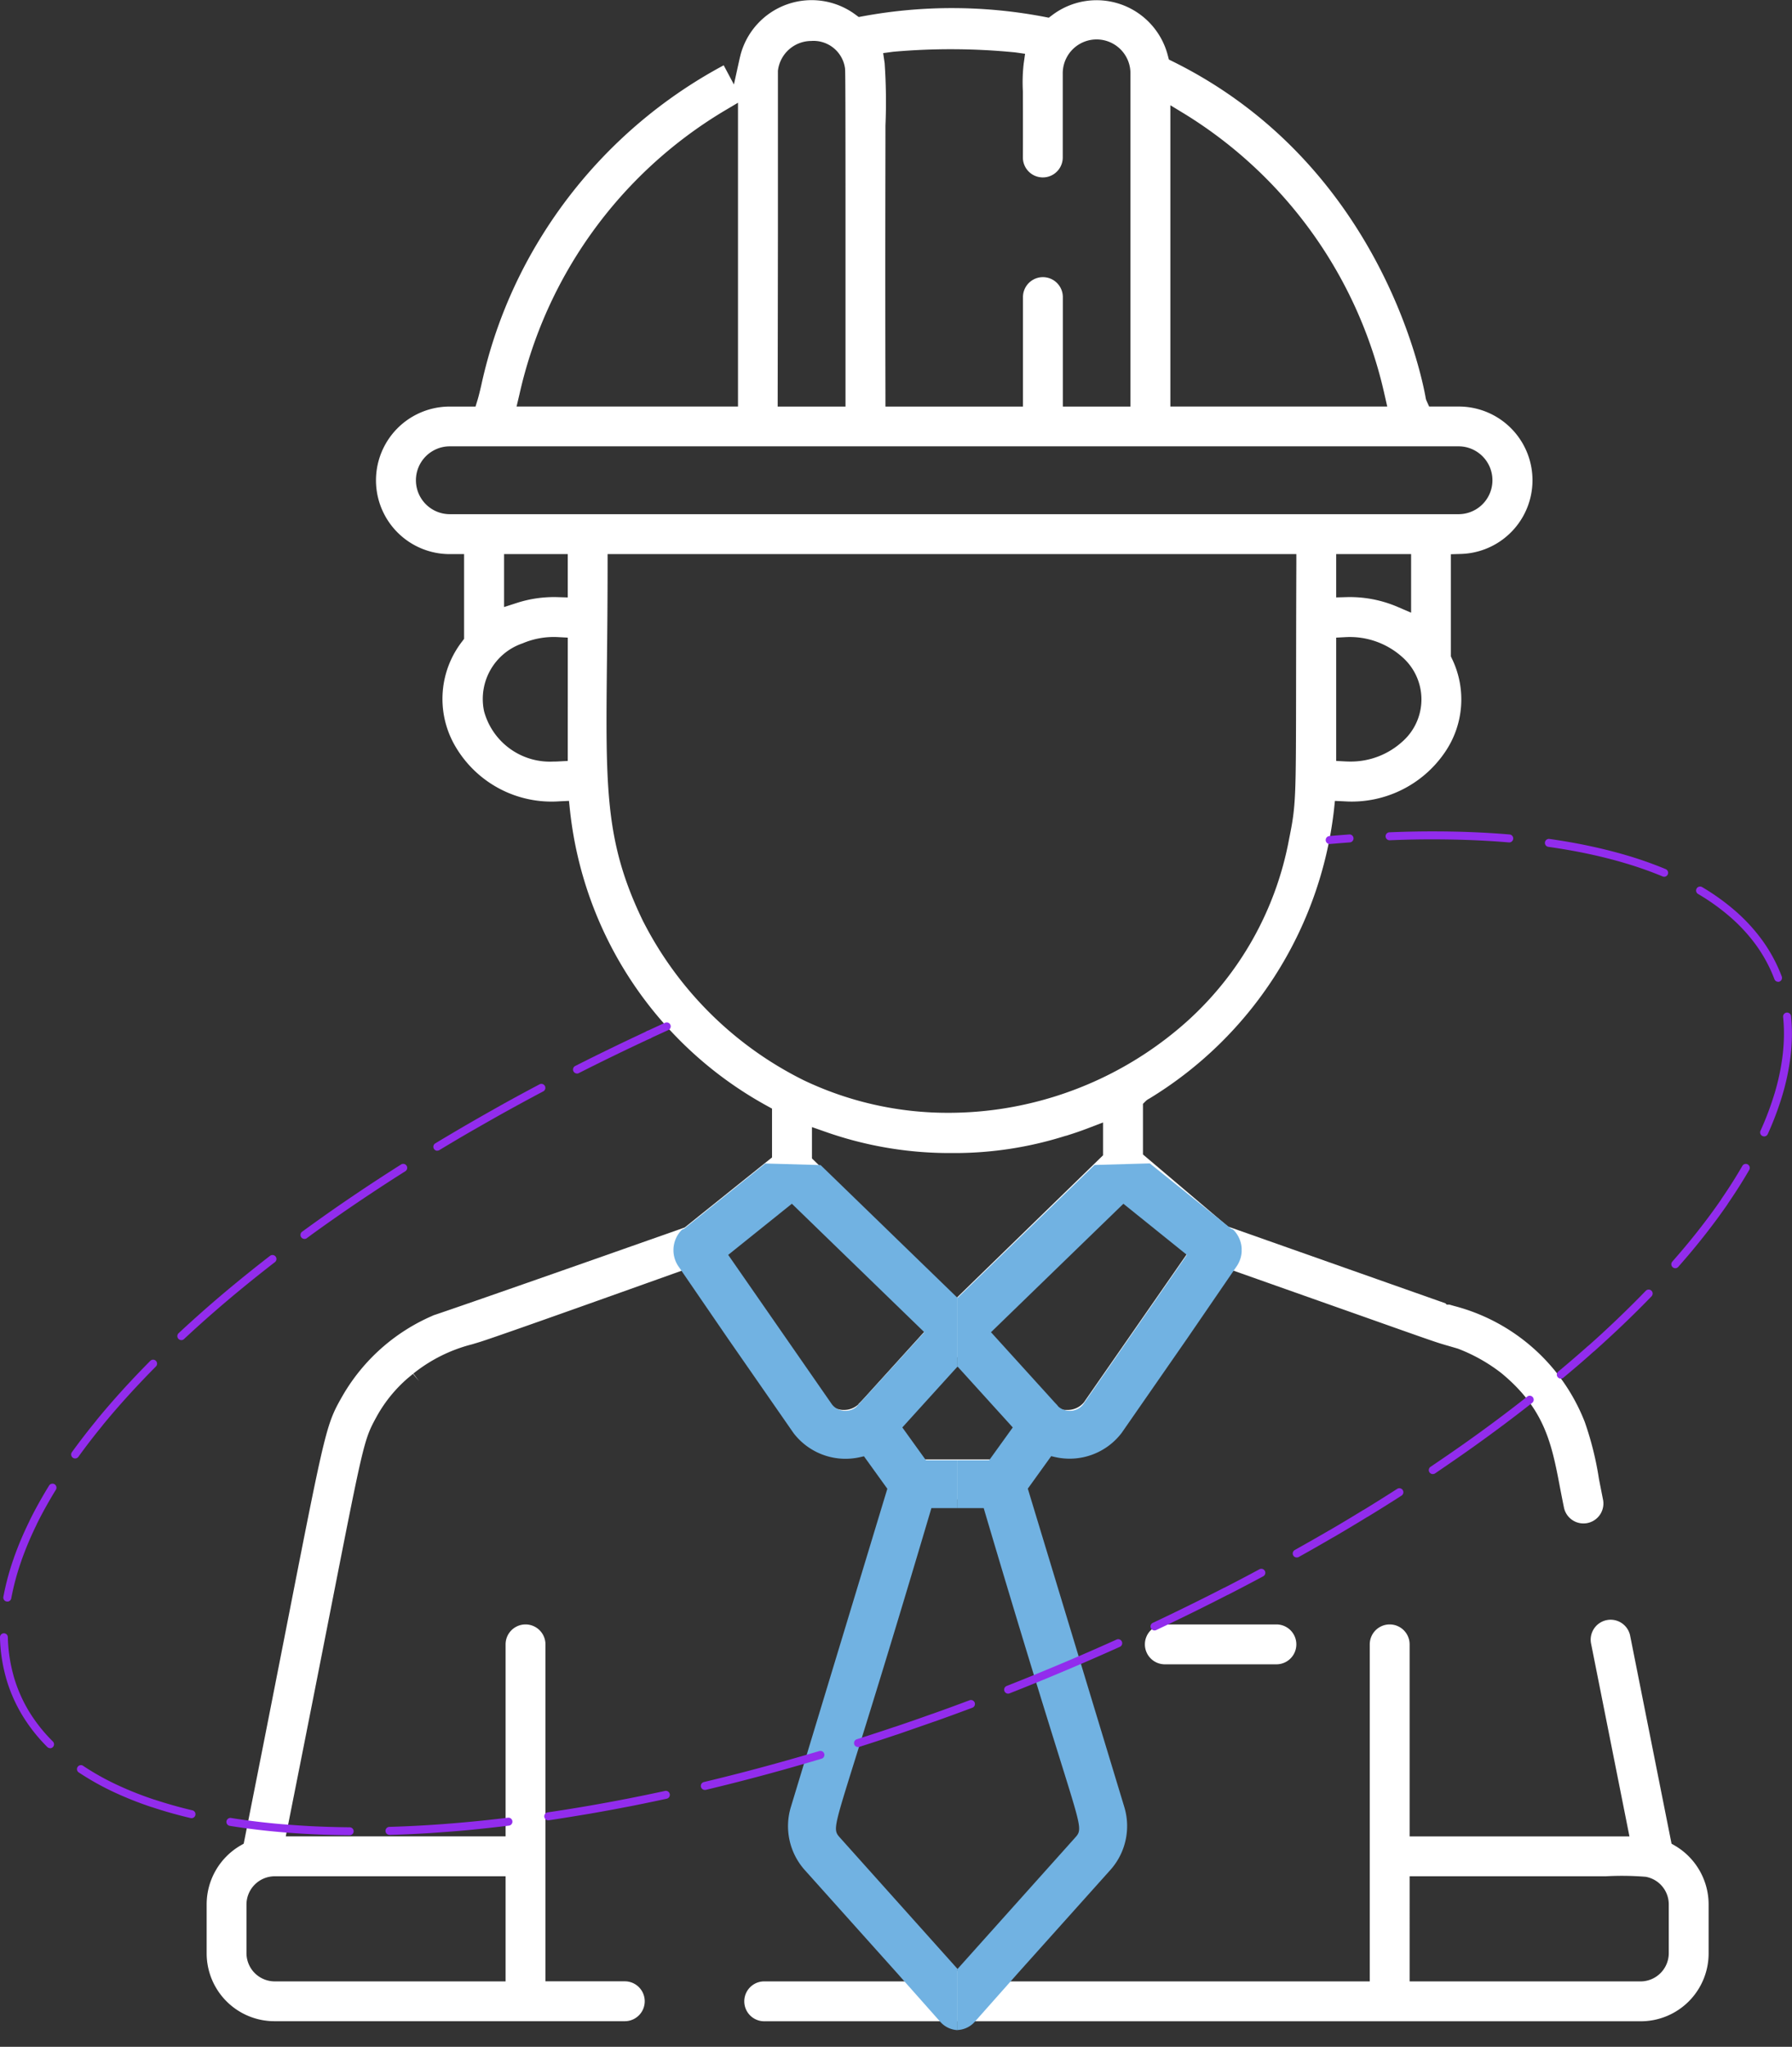 <svg id="Grupo_1462" data-name="Grupo 1462" xmlns="http://www.w3.org/2000/svg" xmlns:xlink="http://www.w3.org/1999/xlink" width="81.9" height="93.489" viewBox="0 0 81.9 93.489">
  <rect x="0" y="0" width="81.9" height="93.489" fill="#333333" stroke="none"/>
  <defs>
    <clipPath id="clip-path">
      <rect id="Rectángulo_976" data-name="Rectángulo 976" width="81.9" height="93.489" fill="none"/>
    </clipPath>
    <clipPath id="clip-path-2">
      <rect id="Rectángulo_977" data-name="Rectángulo 977" width="12.984" height="41.508" fill="none"/>
    </clipPath>
  </defs>
  <g id="Grupo_1455" data-name="Grupo 1455">
    <g id="Grupo_1454" data-name="Grupo 1454" clip-path="url(#clip-path)">
      <path id="Trazado_163345" data-name="Trazado 163345" d="M62.176,60.105a8.751,8.751,0,0,0-4.092,3.643c-.745,1.307-.769,1.4-2.511,10.283-.506,2.578-1.135,5.786-1.97,9.979l-.04.2-.174.1a3.114,3.114,0,0,0-1.519,2.659v2.25a3.1,3.1,0,0,0,3.1,3.1H70.98a.911.911,0,0,0,0-1.822H67.354V75.107a.911.911,0,1,0-1.822,0v8.769H55.486l.109-.544c.845-4.239,1.484-7.486,1.95-9.858,1.518-7.718,1.518-7.718,2.1-8.782l.022-.04a6.435,6.435,0,0,1,1.391-1.7l.241-.2.285.34-.269-.353A7.087,7.087,0,0,1,64.008,61.4l.3-.091c.237-.068,1.694-.561,8.887-3.132l.61-.217,4.109,5.917c.72,1.037.85,1.224.866,1.247a2.808,2.808,0,0,0,2.855,1.028l.294-.068,1.193,1.655-4.44,14.636a2.823,2.823,0,0,0,.6,2.687L84.152,90.5h-6.8a.911.911,0,1,0,0,1.822h40.062a3.1,3.1,0,0,0,3.1-3.1v-2.25a3.116,3.116,0,0,0-1.52-2.66l-.174-.1-1.888-9.481a.911.911,0,1,0-1.787.354l1.751,8.794H106.849V75.107a.911.911,0,0,0-1.822,0V90.5H88.2l4.869-5.436a2.822,2.822,0,0,0,.6-2.687L89.227,67.729l1.13-1.623.294.06a2.8,2.8,0,0,0,2.809-1.071l4.988-7.182.327.116c2.51.887,4.329,1.531,5.66,2,3.631,1.285,3.631,1.285,4.176,1.441l.422.123.033.011a7.718,7.718,0,0,1,1.959,1.1l.019.015c1.989,1.64,2.3,3.23,2.682,5.244.053.277.109.565.171.866a.911.911,0,1,0,1.787-.353c-.068-.343-.128-.647-.181-.921a14.535,14.535,0,0,0-.652-2.614,8.776,8.776,0,0,0-5.962-5.289l-.22-.063h-.124l-.061-.061L98.625,56.05l-.079-.028L94.662,52.73V50.418l.135-.134a.647.647,0,0,1,.146-.1,17.8,17.8,0,0,0,8.447-13.176l.045-.427.429.02a5.154,5.154,0,0,0,4.6-2.244,4.262,4.262,0,0,0,.315-4.282l-.044-.093V25.315l.442-.013a3.367,3.367,0,0,0-.1-6.733h-1.336l-.121-.269a.519.519,0,0,1-.038-.134c-.192-1.081-2.149-10.7-11.55-15.355l-.185-.092-.053-.2A3.361,3.361,0,0,0,90.52.687l-.162.122-.2-.039A22.462,22.462,0,0,0,81.866.742l-.194.036L81.513.661a3.363,3.363,0,0,0-5.219,1.757l-.016.055h0l-.046.186-.265,1.2L75.5,2.983a22.012,22.012,0,0,0-8.352,7.855,21.544,21.544,0,0,0-2.729,6.768c-.063.265-.113.474-.161.637l-.1.327h-1.18a3.369,3.369,0,1,0,0,6.739h.657V29.18l-.091.121a4.28,4.28,0,0,0-.376,4.669A5.092,5.092,0,0,0,68,36.6l.429-.02.045.427a17.527,17.527,0,0,0,9,13.5l.235.13v2.229l-3.992,3.2-.073.026C64.536,59.3,62.61,59.953,62.229,60.079c-.017.009-.034.018-.053.026M65.532,85.7v4.8H54.965a1.292,1.292,0,0,1-1.275-1.275v-2.25A1.292,1.292,0,0,1,54.965,85.7Zm41.317,0h.455c4.605,0,7.118,0,8.5,0a13.616,13.616,0,0,1,1.836.023,1.28,1.28,0,0,1,1.053,1.253v2.25a1.292,1.292,0,0,1-1.275,1.275H106.849ZM80.633,83.839c-.393-.439-.393-.439.615-3.667.641-2.051,1.714-5.484,3.457-11.365l.1-.326h2.75L91.926,82.9c.172.567.037.714-1.258,2.121-.777.843-2.077,2.255-4.148,4.623l-.339.387-5.543-6.187m5.823-21.538,1.63,1.812.8.9L87.752,66.66H84.595l-1.221-1.694,2.751-3.033Zm-6.927-9.394V51.48l.6.21a17.082,17.082,0,0,0,5.746.976c.1,0,.156,0,.2,0l.058,0v0a16.794,16.794,0,0,0,4.844-.742c.094-.029.151-.046.2-.057h0l.094-.031c.173-.055.5-.159.943-.33l.618-.237v1.5L86.126,59.3ZM96.87,56.99l-4.906,7.062a.963.963,0,0,1-.733.348h-.023l-.079,0c-.383,0-.561-.2-3.448-3.464l-.288-.325,6.4-6.231Zm9.665-23.133a3.5,3.5,0,0,1-2.411.927q-.1,0-.2-.005l-.431-.023V29.124l.431-.023a3.589,3.589,0,0,1,2.618.937,2.57,2.57,0,0,1-.006,3.819m-3.043-6.57V25.308h3.424v2.677l-.635-.273a5.535,5.535,0,0,0-2.322-.438ZM95.914,4.807l.691.42A20.216,20.216,0,0,1,105.7,18.013l.126.556H95.914ZM83.247,2.364a29.974,29.974,0,0,1,5.578.029l.449.064-.063.449a7.5,7.5,0,0,0-.037,1.267c0,.6.006,1.5,0,3.02a.911.911,0,0,0,1.822,0V3.373a1.547,1.547,0,0,1,3.094-.049c0,.111,0,4.554,0,10.352v4.894H91v-5a.911.911,0,1,0-1.822,0v5H82.893v-.454c-.016-6.69,0-10.391,0-12.379a25.936,25.936,0,0,0-.037-2.854l-.068-.457Zm-5.269,8.311c0-7.407,0-7.407,0-7.423V3.236A1.539,1.539,0,0,1,79.5,1.871a1.452,1.452,0,0,1,1.544,1.245c.019.116.024,1.417.023,10.349,0,1.775,0,3.437,0,4.649v.456h-3.1ZM66.166,18.009A20.234,20.234,0,0,1,75.466,5.1l.688-.408V18.569H66.033Zm2.207,16.747-.431.023q-.115.006-.227.006a3.118,3.118,0,0,1-3.167-2.3,2.684,2.684,0,0,1,1.761-3.1,3.635,3.635,0,0,1,1.634-.284l.431.023Zm-2.91-7.029V25.308h2.91v1.98l-.469-.014a5.533,5.533,0,0,0-1.846.261Zm-2.479-4.241a1.548,1.548,0,1,1,0-3.1h46.1a1.548,1.548,0,1,1,0,3.1Zm8.851,18.629-.008-.015c-1.751-3.6-1.725-6.038-1.662-11.923.014-1.284.029-2.739.029-4.413v-.455h31.478l0,.457c-.009,2.282-.01,4.071-.012,5.491-.006,5.308-.006,5.515-.323,7.084a14.834,14.834,0,0,1-4.709,8.353,16.408,16.408,0,0,1-8.392,3.945,16.237,16.237,0,0,1-2.463.189,15.289,15.289,0,0,1-6.605-1.482,16.415,16.415,0,0,1-7.332-7.231m6.732,12.4,6.294,6.1L81.98,63.793c-.091.1-.173.19-.248.264v0h0c-.025.025-.05.048-.075.069l.009.009h0A.961.961,0,0,1,81,64.4l-.056,0a.954.954,0,0,1-.686-.346l-.023-.031L75.4,57.056Z" transform="translate(-42.425 0)" fill="#fff"/>
      <path id="Trazado_163346" data-name="Trazado 163346" d="M363.885,324.649l-.053-.019.053.019" transform="translate(-297.586 -265.521)"/>
      <path id="Trazado_163347" data-name="Trazado 163347" d="M239.657,292.216v-.455h0v.455Z" transform="translate(-196.02 -238.637)"/>
      <path id="Trazado_163348" data-name="Trazado 163348" d="M364.132,324.736l-.011,0,.011,0h0" transform="translate(-297.822 -265.605)"/>
      <path id="Trazado_163349" data-name="Trazado 163349" d="M239.656,289.261v.455h0Z" transform="translate(-196.02 -236.592)"/>
      <path id="Trazado_163350" data-name="Trazado 163350" d="M287.376,408.4a.912.912,0,0,0,.911.911h5.1a.911.911,0,0,0,0-1.822h-5.1a.912.912,0,0,0-.911.911" transform="translate(-235.051 -333.293)" fill="#fff"/>
    </g>
  </g>
  <g id="Grupo_1457" data-name="Grupo 1457" transform="translate(30.779 51.981)">
    <g id="Grupo_1456" data-name="Grupo 1456" clip-path="url(#clip-path-2)">
      <path id="Trazado_163351" data-name="Trazado 163351" d="M269.756,457.256" transform="translate(-251.418 -425.98)" fill="#71b2e2"/>
      <path id="Trazado_163352" data-name="Trazado 163352" d="M189.5,303.439l4.746-6.834.168-2.6-3.542-3-2.483.082-6.374,6.205-6.25-6.059-2.525-.072-3.719,2.985-.044.015a.184.184,0,0,0-.066.042,1.314,1.314,0,0,0-.121,1.688l2.237,3.262,2.173,3.129c.739,1.065.817,1.176.828,1.192a2.991,2.991,0,0,0,3.041,1.1l.177-.041,1.069,1.484-4.413,14.55a3.008,3.008,0,0,0,.627,2.852l4.2,4.685,2.01,2.265a1.119,1.119,0,0,0,1.673,0l1.614-1.811H184.5l4.6-5.132a3,3,0,0,0,.634-2.861L185.315,306l1.011-1.453.176.036a2.985,2.985,0,0,0,3-1.146m-7.485-2.993,2.54,2.825-1.008,1.448h-2.969l-1.08-1.5.148-.164,2.165-2.387Zm-4.3,1.485c-.1.111-.179.2-.244.262l0,.008h0l-.044.042.006.006a.778.778,0,0,1-.537.213h-.046a.773.773,0,0,1-.556-.281l-.014-.018-4.74-6.826,2.91-2.336,6.052,5.867ZM187.64,321.2c.142.468.039.58-1.218,1.945-.777.844-2.078,2.257-4.151,4.626l-.2.232-5.406-6.034c-.33-.368-.33-.368.648-3.5.641-2.052,1.714-5.486,3.457-11.368l.058-.2H183.3Zm-.523-18.737h-.086c-.316,0-.476-.182-3.326-3.4l-.173-.2,6.158-5.995,2.825,2.394-4.8,6.914a.774.774,0,0,1-.595.282" transform="translate(-169.04 -289.999)" fill="#71b2e2"/>
    </g>
  </g>
  <g id="Grupo_1459" data-name="Grupo 1459" transform="translate(43.763 51.981)">
    <g id="Grupo_1458" data-name="Grupo 1458" clip-path="url(#clip-path-2)">
      <path id="Trazado_163353" data-name="Trazado 163353" d="M210.94,457.256" transform="translate(-216.295 -425.98)" fill="#71b2e2"/>
      <path id="Trazado_163354" data-name="Trazado 163354" d="M177.227,303.439,172.48,296.6l-.168-2.6,3.542-3,2.483.082,6.374,6.205,6.25-6.059,2.525-.072,3.719,2.985.044.015a.183.183,0,0,1,.066.042,1.314,1.314,0,0,1,.121,1.688l-2.237,3.262-2.173,3.129c-.739,1.065-.817,1.176-.828,1.192a2.991,2.991,0,0,1-3.041,1.1l-.177-.041-1.069,1.484,4.413,14.55a3.008,3.008,0,0,1-.627,2.852l-4.2,4.685-2.01,2.265a1.119,1.119,0,0,1-1.673,0l-1.614-1.811h.021l-4.6-5.132a3,3,0,0,1-.634-2.861L181.409,306l-1.011-1.453-.176.036a2.985,2.985,0,0,1-3-1.146m7.485-2.993-2.541,2.825,1.008,1.448h2.969l1.08-1.5-.148-.164-2.165-2.387Zm4.3,1.485c.1.111.179.2.244.262l0,.008h0l.044.042-.006.006a.778.778,0,0,0,.537.213h.046a.773.773,0,0,0,.556-.281l.014-.018,4.74-6.826L192.28,293l-6.052,5.867ZM179.084,321.2c-.142.468-.039.58,1.218,1.945.777.844,2.078,2.257,4.151,4.626l.2.232,5.406-6.034c.33-.368.33-.368-.648-3.5-.641-2.052-1.714-5.486-3.457-11.368l-.058-.2h-2.479Zm.523-18.737h.086c.316,0,.476-.182,3.326-3.4l.173-.2-6.158-5.995-2.825,2.394,4.8,6.914a.774.774,0,0,0,.595.282" transform="translate(-184.7 -289.999)" fill="#71b2e2"/>
    </g>
  </g>
  <g id="Grupo_1461" data-name="Grupo 1461">
    <g id="Grupo_1460" data-name="Grupo 1460" clip-path="url(#clip-path)">
      <path id="Trazado_163355" data-name="Trazado 163355" d="M162,257.217a.182.182,0,0,1-.077-.347q.412-.191.829-.381a.182.182,0,0,1,.151.332q-.415.188-.826.379a.179.179,0,0,1-.076.017" transform="translate(-132.356 -209.774)" fill="#922ced"/>
      <path id="Trazado_163356" data-name="Trazado 163356" d="M144,260.512a.182.182,0,0,1-.082-.345c.537-.272,1.086-.544,1.635-.81h0c.544-.264,1.1-.527,1.649-.783a.182.182,0,1,1,.153.331c-.548.255-1.1.517-1.643.78h0c-.547.265-1.095.537-1.63.808a.18.18,0,0,1-.082.02" transform="translate(-117.628 -211.479)" fill="#922ced"/>
      <path id="Trazado_163357" data-name="Trazado 163357" d="M15.973,254.377h0c-.618-.005-1.231-.023-1.821-.054h-.008c-.625-.032-1.239-.079-1.826-.139h0c-.624-.063-1.235-.143-1.816-.237a.182.182,0,0,1,.058-.36c.574.093,1.179.172,1.8.235h0c.577.059,1.182.1,1.8.137h.008c.587.03,1.2.048,1.814.054a.182.182,0,0,1,0,.364m1.822-.019a.182.182,0,0,1-.005-.364c.585-.017,1.193-.045,1.806-.083H19.6c.592-.037,1.2-.085,1.811-.142h0c.592-.055,1.2-.12,1.805-.194a.182.182,0,0,1,.044.362c-.61.074-1.221.14-1.817.2h0c-.61.057-1.219.1-1.812.142h-.008c-.619.039-1.234.067-1.826.084Zm7.254-.664a.182.182,0,0,1-.026-.362c.587-.087,1.19-.183,1.793-.286h0c.584-.1,1.183-.21,1.781-.327l.007,0c.587-.115,1.186-.238,1.781-.367a.182.182,0,0,1,.077.356c-.6.129-1.194.253-1.781.367l-.007,0c-.6.117-1.206.228-1.794.329h0c-.606.1-1.213.2-1.8.288l-.027,0m-16.307-.1a.193.193,0,0,1-.042,0c-.616-.145-1.211-.313-1.769-.5l-.009,0a16.081,16.081,0,0,1-1.7-.672l0,0a12.349,12.349,0,0,1-1.614-.9.182.182,0,1,1,.2-.3,11.941,11.941,0,0,0,1.563.87l0,0a15.742,15.742,0,0,0,1.674.661l.009,0c.545.181,1.126.345,1.728.487a.182.182,0,0,1-.042.359m23.46-1.292a.182.182,0,0,1-.042-.359c.583-.139,1.177-.287,1.765-.439h0c.58-.151,1.17-.309,1.753-.472h0c.58-.162,1.167-.332,1.745-.5a.182.182,0,1,1,.1.349c-.58.174-1.171.344-1.754.507h0c-.586.164-1.178.323-1.76.474h0c-.59.153-1.185.3-1.769.44a.187.187,0,0,1-.042,0M2.293,250.4a.182.182,0,0,1-.129-.053,7.625,7.625,0,0,1-1.151-1.461h0a7,7,0,0,1-.738-1.7l0-.005A7.44,7.44,0,0,1,0,245.338a.182.182,0,0,1,.178-.186h0a.182.182,0,0,1,.182.178,7.083,7.083,0,0,0,.257,1.747l0,.005a6.633,6.633,0,0,0,.7,1.621h0a7.255,7.255,0,0,0,1.1,1.39.182.182,0,0,1-.129.311m36.928-.056a.182.182,0,0,1-.055-.356c.575-.183,1.156-.373,1.729-.566l.007,0c.568-.192,1.141-.39,1.7-.591l.007,0c.567-.2,1.142-.412,1.709-.624a.182.182,0,0,1,.128.341c-.567.212-1.141.422-1.707.624l-.007,0c-.57.2-1.15.4-1.725.6l-.007,0c-.572.193-1.153.383-1.728.566a.181.181,0,0,1-.055.009m6.866-2.442a.182.182,0,0,1-.067-.352q.641-.252,1.283-.514l.4-.166h0c.562-.232,1.126-.469,1.676-.706h0c.558-.24,1.117-.487,1.662-.733a.182.182,0,0,1,.15.332c-.548.247-1.11.495-1.67.736h0c-.551.237-1.116.475-1.678.708h0l-.405.166q-.645.263-1.287.515a.182.182,0,0,1-.067.013m6.692-2.886a.182.182,0,0,1-.078-.347c.548-.258,1.1-.524,1.638-.789h0c.549-.27,1.1-.545,1.626-.817l.009,0c.537-.276,1.076-.559,1.6-.841a.182.182,0,1,1,.172.321c-.531.285-1.075.57-1.617.848l-.008,0c-.529.272-1.075.546-1.623.816s-1.094.532-1.645.792a.181.181,0,0,1-.078.017M.334,243.7a.173.173,0,0,1-.033,0,.182.182,0,0,1-.146-.212,11.8,11.8,0,0,1,.482-1.783l0-.005a15.489,15.489,0,0,1,.715-1.683l0-.007c.26-.526.56-1.066.893-1.606a.182.182,0,1,1,.31.191c-.325.528-.619,1.056-.873,1.57l0,.007a15.158,15.158,0,0,0-.7,1.655l0,.005a11.436,11.436,0,0,0-.466,1.723.182.182,0,0,1-.179.149m58.928-2.015a.182.182,0,0,1-.089-.341c.534-.3,1.065-.6,1.579-.9l.005,0c.527-.308,1.05-.621,1.555-.931l.007,0c.519-.318,1.035-.641,1.534-.961a.182.182,0,1,1,.2.307c-.5.323-1.024.649-1.547.969l-.007,0c-.507.311-1.031.625-1.559.934l-.006,0c-.514.3-1.045.605-1.579.9a.182.182,0,0,1-.089.023m6.213-3.809a.182.182,0,0,1-.1-.333c.506-.34,1.009-.687,1.5-1.031h0c.5-.353.995-.712,1.472-1.067l.008-.006c.487-.363.97-.732,1.436-1.1a.182.182,0,1,1,.225.286c-.471.37-.959.744-1.452,1.11l-.008.006c-.477.355-.972.714-1.471,1.066h0c-.489.346-1,.694-1.5,1.036a.182.182,0,0,1-.1.031m-62.057-.711a.182.182,0,0,1-.147-.289c.346-.478.722-.966,1.12-1.451l0-.005c.372-.453.771-.915,1.187-1.373l.006-.007c.4-.438.823-.885,1.261-1.326a.182.182,0,1,1,.258.256c-.432.436-.85.875-1.244,1.308l-.006.007c-.416.457-.815.919-1.186,1.371l0,.005c-.391.477-.762.958-1.1,1.428a.182.182,0,0,1-.148.075m67.9-3.646a.182.182,0,0,1-.117-.322c.471-.393.934-.791,1.377-1.185l.005,0c.454-.4.9-.814,1.324-1.22l.006-.006c.446-.426.879-.856,1.288-1.279a.182.182,0,0,1,.262.253c-.41.425-.845.856-1.292,1.283l-.006.006c-.432.413-.885.829-1.345,1.239l-.005,0c-.444.4-.908.795-1.38,1.188a.181.181,0,0,1-.117.042M8.288,231.76a.182.182,0,0,1-.124-.315c.436-.406.893-.818,1.358-1.224l0,0c.449-.391.917-.786,1.393-1.175l0,0c.461-.377.941-.759,1.427-1.134a.182.182,0,1,1,.223.288c-.485.374-.963.755-1.423,1.131l0,0c-.473.387-.939.78-1.385,1.169l0,0c-.461.4-.914.81-1.345,1.212a.182.182,0,0,1-.124.049m68.278-3.284a.182.182,0,0,1-.137-.3c.408-.463.8-.93,1.16-1.388l0,0c.383-.485.744-.972,1.072-1.448l0-.007c.353-.512.679-1.026.968-1.525a.182.182,0,1,1,.315.182c-.292.506-.622,1.025-.979,1.543l0,.007c-.333.483-.7.978-1.088,1.47l0,0c-.366.464-.761.937-1.175,1.405a.182.182,0,0,1-.137.062m-62.648-1.339a.182.182,0,0,1-.108-.329c.483-.353.982-.709,1.482-1.057l0,0c.489-.34,1-.684,1.508-1.023l0,0c.5-.33,1.015-.664,1.533-.991a.182.182,0,0,1,.194.308c-.515.325-1.027.656-1.523.985l0,0c-.509.337-1.014.679-1.5,1.017l0,0c-.5.348-1,.7-1.48,1.056a.182.182,0,0,1-.107.035m6.073-4.028a.182.182,0,0,1-.094-.338c.517-.312,1.046-.624,1.572-.928l0,0c.518-.3,1.051-.6,1.586-.9h0c.528-.292,1.069-.584,1.606-.868a.182.182,0,1,1,.17.322c-.535.283-1.074.574-1.6.865h0c-.533.294-1.066.6-1.583.894l0,0c-.523.3-1.049.612-1.563.922a.18.18,0,0,1-.094.026m60.638-.651a.18.18,0,0,1-.075-.016.182.182,0,0,1-.091-.241,13.815,13.815,0,0,0,.634-1.675v0a10.446,10.446,0,0,0,.375-1.746v0a8.487,8.487,0,0,0,.063-1.019c0-.254-.012-.508-.037-.753a.182.182,0,1,1,.362-.036c.026.258.039.523.039.79a8.843,8.843,0,0,1-.066,1.068v0a10.792,10.792,0,0,1-.386,1.8v0a14.163,14.163,0,0,1-.652,1.723.182.182,0,0,1-.166.107m.641-7.064a.182.182,0,0,1-.17-.118q-.031-.082-.064-.163a6.73,6.73,0,0,0-.773-1.392h0a7.71,7.71,0,0,0-1.2-1.3l0,0a9.878,9.878,0,0,0-1.453-1.038.182.182,0,0,1,.185-.314,10.248,10.248,0,0,1,1.5,1.074l0,0a8.079,8.079,0,0,1,1.258,1.368h0a7.1,7.1,0,0,1,.814,1.468q.035.086.067.172a.182.182,0,0,1-.17.247m-5.2-4.8a.183.183,0,0,1-.07-.014,17.2,17.2,0,0,0-1.695-.6h0c-.552-.165-1.141-.314-1.749-.442h0c-.569-.12-1.169-.224-1.783-.311a.182.182,0,0,1,.051-.361c.621.087,1.228.193,1.8.315h0c.617.13,1.215.281,1.777.448h0a17.538,17.538,0,0,1,1.734.615.182.182,0,0,1-.07.35m-7.087-1.57h-.015c-.584-.049-1.194-.086-1.81-.109-.53-.019-1.078-.03-1.63-.03h-.184c-.59,0-1.2.016-1.815.041a.182.182,0,1,1-.015-.364c.618-.025,1.233-.039,1.828-.041h.186c.556,0,1.109.01,1.643.03h0c.622.023,1.237.06,1.827.11a.182.182,0,0,1-.015.364" transform="translate(-0.001 -170.551)" fill="#922ced"/>
      <path id="Trazado_163358" data-name="Trazado 163358" d="M332.925,209.76a.182.182,0,0,1-.016-.363q.459-.041.91-.074a.182.182,0,1,1,.026.363q-.449.033-.9.073h-.016" transform="translate(-272.157 -171.209)" fill="#922ced"/>
    </g>
  </g>
</svg>
